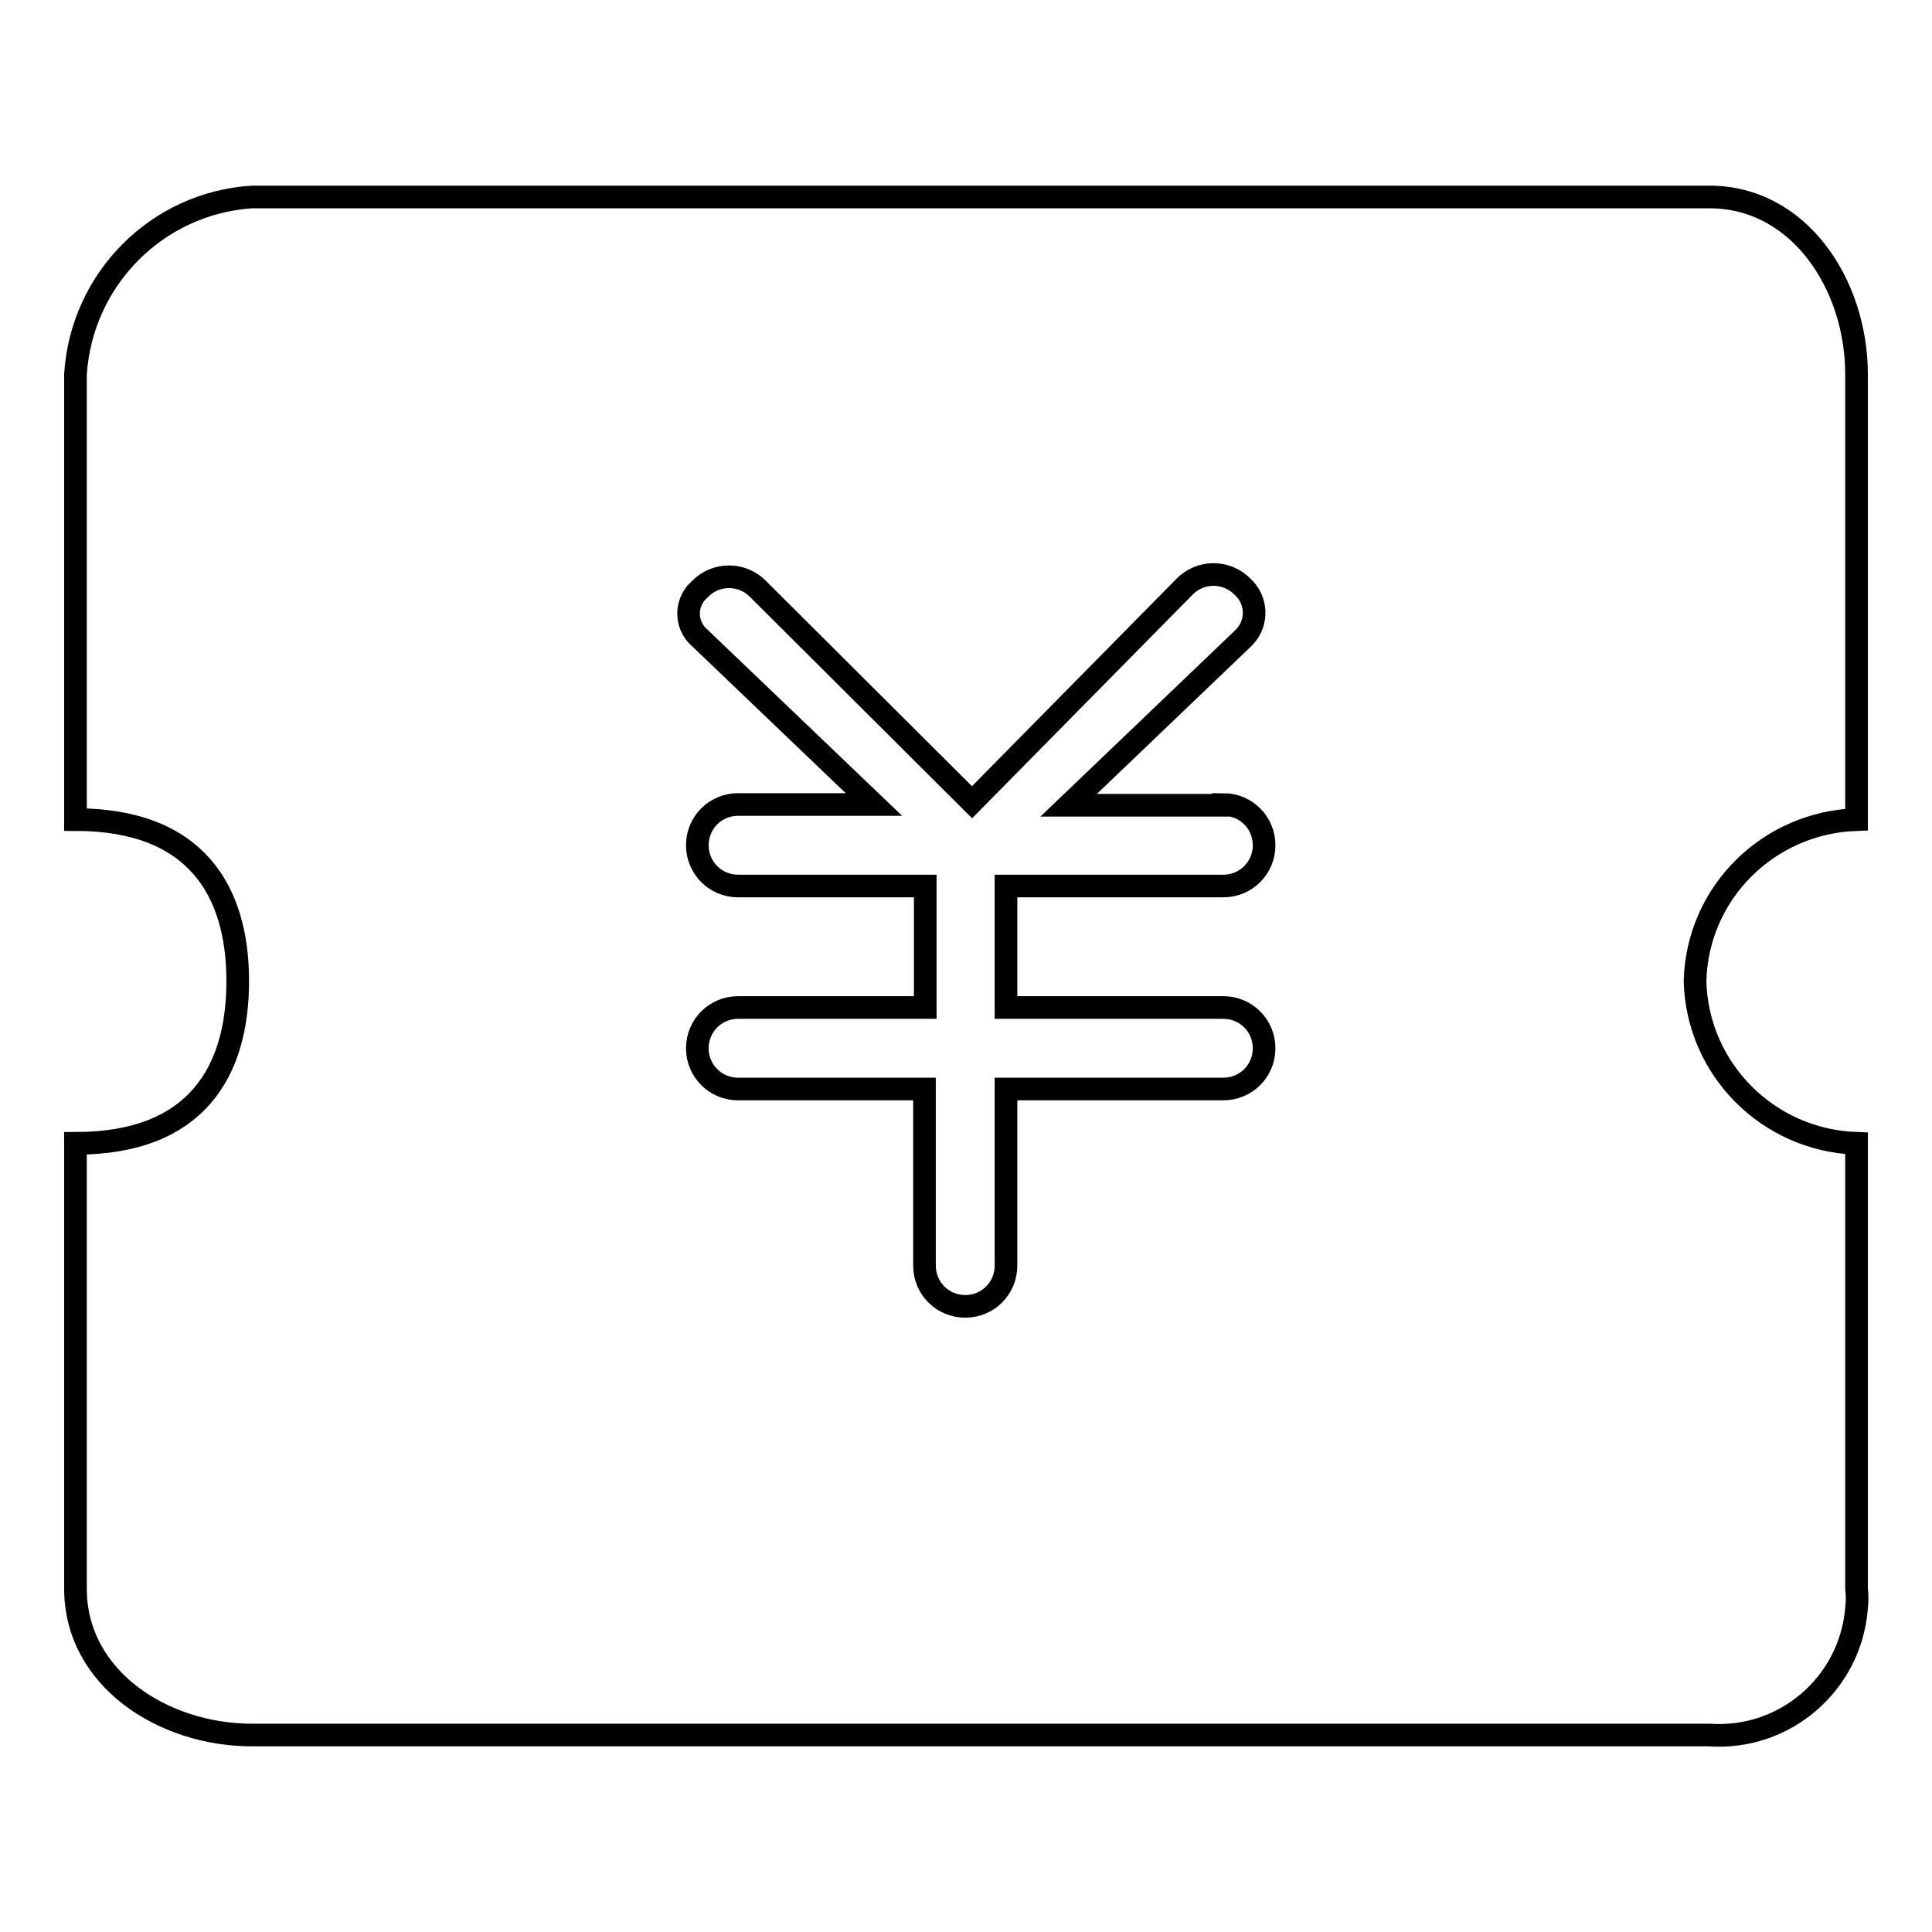 <?xml version="1.0" encoding="utf-8"?>
<!-- Svg Vector Icons : http://www.onlinewebfonts.com/icon -->
<!DOCTYPE svg PUBLIC "-//W3C//DTD SVG 1.1//EN" "http://www.w3.org/Graphics/SVG/1.1/DTD/svg11.dtd">
<svg version="1.1" xmlns="http://www.w3.org/2000/svg" xmlns:xlink="http://www.w3.org/1999/xlink" x="0px" y="0px" viewBox="0 0 256 256" enable-background="new 0 0 256 256" xml:space="preserve">
<g> <path stroke-width="3" fill-opacity="0" stroke="#000000"  d="M246,108.6v-59c0-11.9-7.6-23.5-19.5-23.5H33.4C20.8,26.9,10.8,37,10,49.6v59c16.1,0,21.5,9.6,21.5,21.4 c0,11.9-5.4,21.5-21.5,21.5v59c0,11.9,11.6,19.4,23.4,19.4h193.1c10,0.7,18.7-6.8,19.5-16.8c0.1-0.9,0.1-1.7,0-2.6v-59 c-11.7-0.4-21.1-9.8-21.4-21.5C224.9,118.3,234.3,109,246,108.6z M162.1,106.6c3,0,5.4,2.4,5.4,5.4c0,3-2.4,5.4-5.4,5.4h-28.8v16.1 h28.8c3,0,5.4,2.4,5.4,5.4c0,3-2.4,5.4-5.4,5.4h-28.8v23.4c0,3-2.4,5.4-5.4,5.4c-3,0-5.4-2.4-5.4-5.4c0,0,0,0,0,0v-23.4H97.8 c-3,0-5.4-2.4-5.4-5.4c0-3,2.4-5.4,5.4-5.4h24.8v-16.1H97.8c-3,0-5.4-2.4-5.4-5.4c0-3,2.4-5.4,5.4-5.4h18l-23-22 c-1.8-1.5-2.1-4.1-0.6-6c0.2-0.2,0.4-0.4,0.6-0.6c2.1-2.1,5.5-2.1,7.6,0l28.4,28.3L157,77.7c2.1-2.1,5.5-2.1,7.6,0 c2,1.8,2.1,4.8,0.3,6.7c-0.1,0.1-0.2,0.2-0.3,0.3l-23,22h20.5V106.6z"/></g>
</svg>